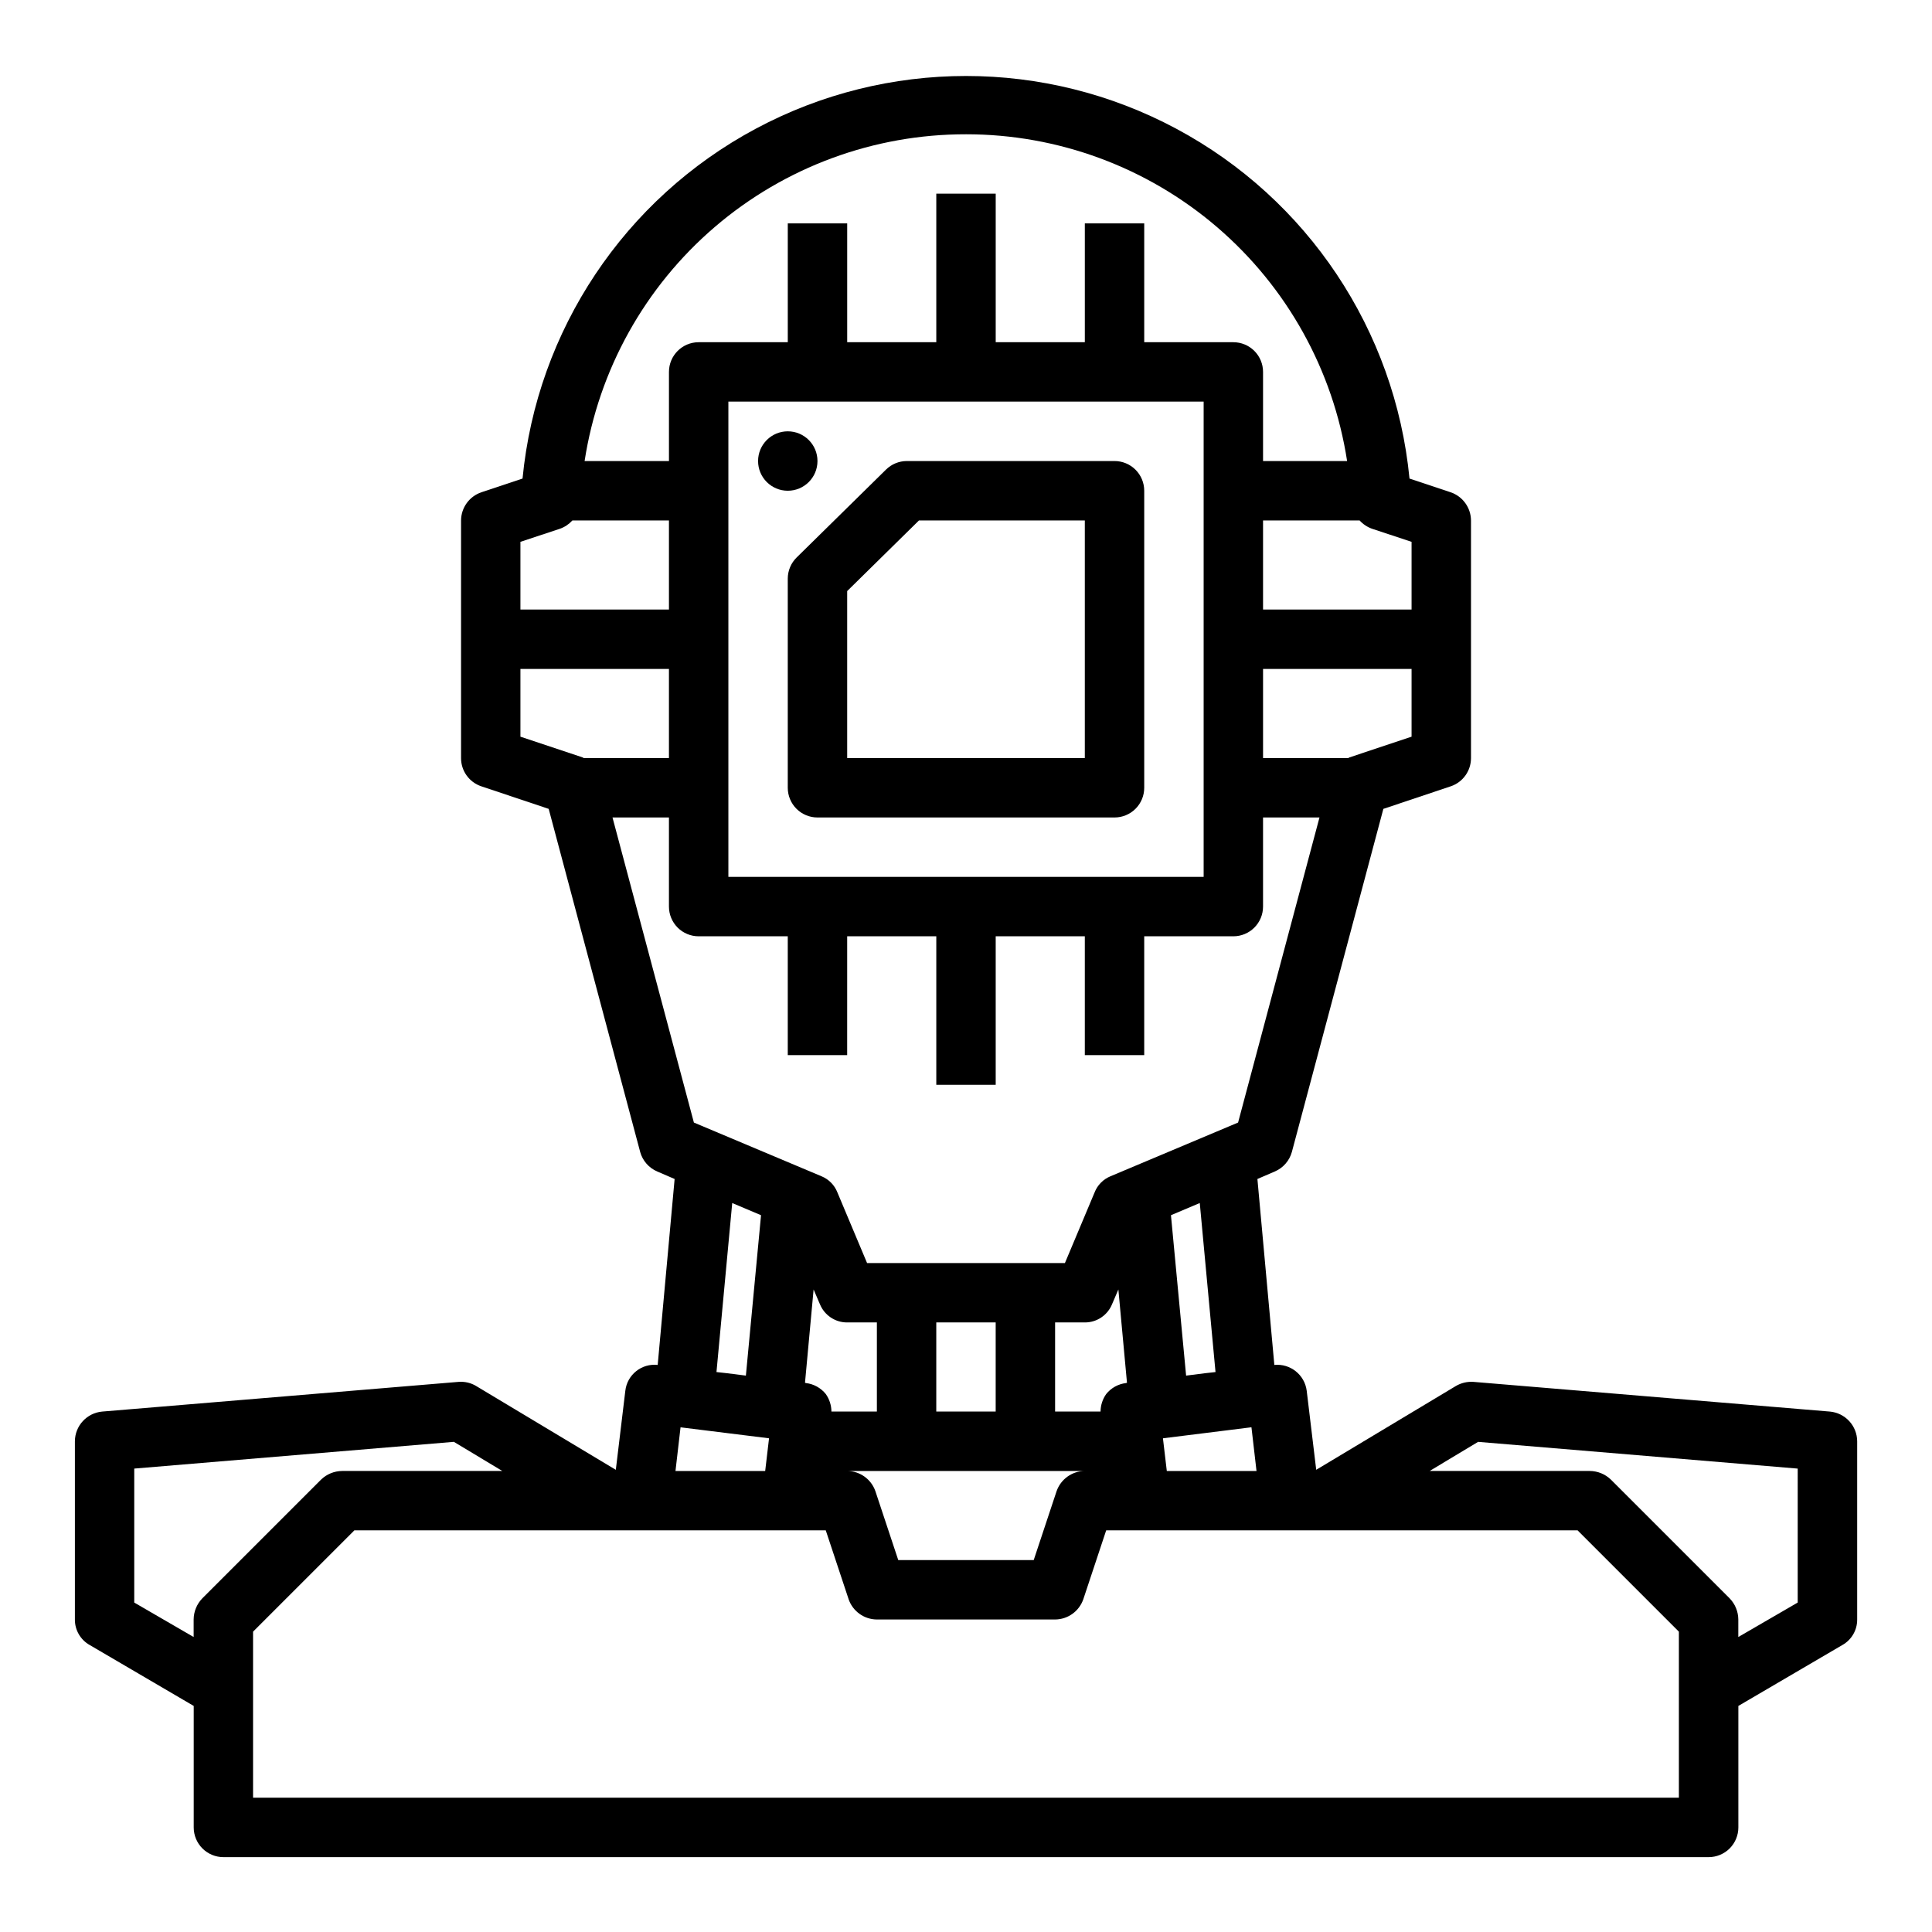 <?xml version="1.0" encoding="UTF-8"?>
<!-- Uploaded to: ICON Repo, www.svgrepo.com, Generator: ICON Repo Mixer Tools -->
<svg fill="#000000" width="800px" height="800px" version="1.1" viewBox="144 144 512 512" xmlns="http://www.w3.org/2000/svg">
 <g>
  <path d="m628.92 518.08-94.465-7.871c-1.625-0.105-3.242 0.277-4.644 1.102l-37 22.199-2.519-20.941v0.004c-0.531-4.231-4.336-7.269-8.578-6.852l-4.488-49.277 4.566-1.969c2.238-0.941 3.918-2.856 4.566-5.195l24.246-90.922 17.871-5.984h-0.004c3.207-1.082 5.363-4.094 5.356-7.477v-62.977c-0.027-3.398-2.211-6.402-5.434-7.477l-10.863-3.621c-3.809-39.297-27.004-74.09-61.812-92.715-34.809-18.629-76.625-18.629-111.43 0-34.809 18.625-58.004 53.418-61.812 92.715l-10.863 3.621c-3.223 1.074-5.406 4.078-5.43 7.477v62.977c-0.012 3.383 2.144 6.394 5.352 7.477l17.871 5.984 24.246 90.922h-0.004c0.648 2.34 2.332 4.254 4.566 5.195l4.566 1.969-4.488 49.277c-4.258-0.469-8.094 2.594-8.578 6.852l-2.519 20.941-37-22.199v-0.004c-1.395-0.84-3.019-1.223-4.644-1.102l-94.465 7.871c-4.082 0.367-7.215 3.773-7.242 7.871v47.234c-0.02 2.805 1.488 5.402 3.938 6.769l27.551 16.137v32.199c0 2.086 0.832 4.09 2.309 5.566 1.477 1.473 3.477 2.305 5.566 2.305h393.6c2.086 0 4.09-0.832 5.566-2.305 1.473-1.477 2.305-3.481 2.305-5.566v-32.199l27.551-16.137c2.449-1.367 3.961-3.965 3.938-6.769v-47.234c-0.023-4.098-3.16-7.504-7.242-7.871zm-110.84-178.85-16.531 5.512c-0.078 0.078-0.156 0.078-0.234 0.156h-22.594v-23.617h39.359zm-10.469-55.105 10.469 3.465v17.949h-39.359v-23.617h25.586c0.902 0.996 2.039 1.754 3.305 2.203zm-107.61-104.54c24.402-0.012 48 8.715 66.527 24.602 18.527 15.883 30.754 37.871 34.469 61.992h-22.277v-23.617c0-2.09-0.828-4.09-2.305-5.566-1.477-1.477-3.481-2.305-5.566-2.305h-23.617v-31.488h-15.742v31.488h-23.617v-39.363h-15.746v39.359l-23.613 0.004v-31.488h-15.746v31.488h-23.617c-4.348 0-7.871 3.523-7.871 7.871v23.617h-22.355c3.715-24.133 15.953-46.137 34.496-62.023 18.543-15.887 42.164-24.602 66.582-24.57zm62.977 70.848v125.95h-125.95v-125.95zm-181.06 37.156 10.469-3.465c1.27-0.449 2.402-1.207 3.309-2.203h25.582v23.617h-39.359zm16.531 57.152-16.531-5.512v-17.949h39.359v23.617h-22.59c-0.082-0.078-0.16-0.078-0.238-0.156zm7.871 15.902 14.957-0.004v23.617c0 2.09 0.832 4.09 2.305 5.566 1.477 1.477 3.481 2.305 5.566 2.305h23.617v31.488h15.742l0.004-31.488h23.617v39.359h15.742v-39.359h23.617v31.488h15.742v-31.488h23.617c2.086 0 4.09-0.828 5.566-2.305 1.477-1.477 2.305-3.477 2.305-5.566v-23.617h14.957l-21.57 80.848-33.852 14.25h0.004c-1.91 0.793-3.418 2.324-4.172 4.25l-7.871 18.734h-52.43l-7.871-18.734c-0.758-1.926-2.266-3.457-4.172-4.25l-33.852-14.25zm161.69 162.55 7.559-0.945h0.078l1.34 11.574h-23.773l-1.023-8.66zm-13.695-57.152 7.637-3.227 4.172 44.793-2.832 0.316-4.961 0.629zm-22.828 67.781c-3.375 0.023-6.367 2.168-7.481 5.352l-6.062 18.262h-35.895l-6.062-18.262c-1.109-3.184-4.106-5.328-7.477-5.352zm-67.148-15.742v-0.004c-0.016-1.664-0.535-3.285-1.496-4.644-1.309-1.625-3.203-2.672-5.277-2.91l-0.234-0.078 2.281-24.719 1.652 3.856h0.004c1.184 2.957 4.055 4.894 7.242 4.879h7.871v23.617zm27.785-0.004v-23.617h15.742v23.617zm31.488 0v-23.617h7.875c3.184 0.016 6.055-1.922 7.242-4.879l1.652-3.856 2.281 24.719-0.234 0.078c-2.074 0.238-3.969 1.285-5.273 2.91-0.961 1.359-1.484 2.981-1.496 4.644zm-75.809 7.086-1.02 8.66h-23.773l1.34-11.57zm-13.93-17.555 4.172-44.793 7.637 3.227-4.016 42.508-4.961-0.629zm-136.27 59.984c-1.449 1.5-2.269 3.504-2.285 5.59v4.644l-15.742-9.133v-35.504l84.703-7.086 12.832 7.715-42.43 0.004c-2.09 0.016-4.09 0.832-5.59 2.281zm391.32 52.82h-377.86v-44.004l26.844-26.844h124.93l6.062 18.262h-0.004c1.113 3.188 4.106 5.332 7.481 5.356h47.23c3.375-0.023 6.367-2.168 7.481-5.356l6.062-18.262h124.93l26.844 26.844zm31.488-51.719-15.742 9.133v-4.644c-0.016-2.086-0.832-4.09-2.285-5.59l-31.488-31.488c-1.5-1.449-3.5-2.266-5.586-2.281h-42.434l12.832-7.715 84.703 7.086z"/>
  <path d="m439.36 266.18h-55.043c-2.062 0-4.039 0.812-5.508 2.258l-23.68 23.293c-1.508 1.477-2.359 3.5-2.363 5.613v55.426c0 2.09 0.832 4.09 2.305 5.566 1.477 1.477 3.481 2.305 5.566 2.305h78.723c2.086 0 4.09-0.828 5.566-2.305 1.477-1.477 2.305-3.477 2.305-5.566v-78.719c0-2.09-0.828-4.09-2.305-5.566-1.477-1.477-3.481-2.305-5.566-2.305zm-7.871 78.719h-62.977v-44.258l19.023-18.719h43.953z"/>
  <path d="m360.64 266.18c0 4.348-3.523 7.871-7.871 7.871s-7.871-3.523-7.871-7.871c0-4.348 3.523-7.875 7.871-7.875s7.871 3.527 7.871 7.875"/>
 </g>
</svg>
